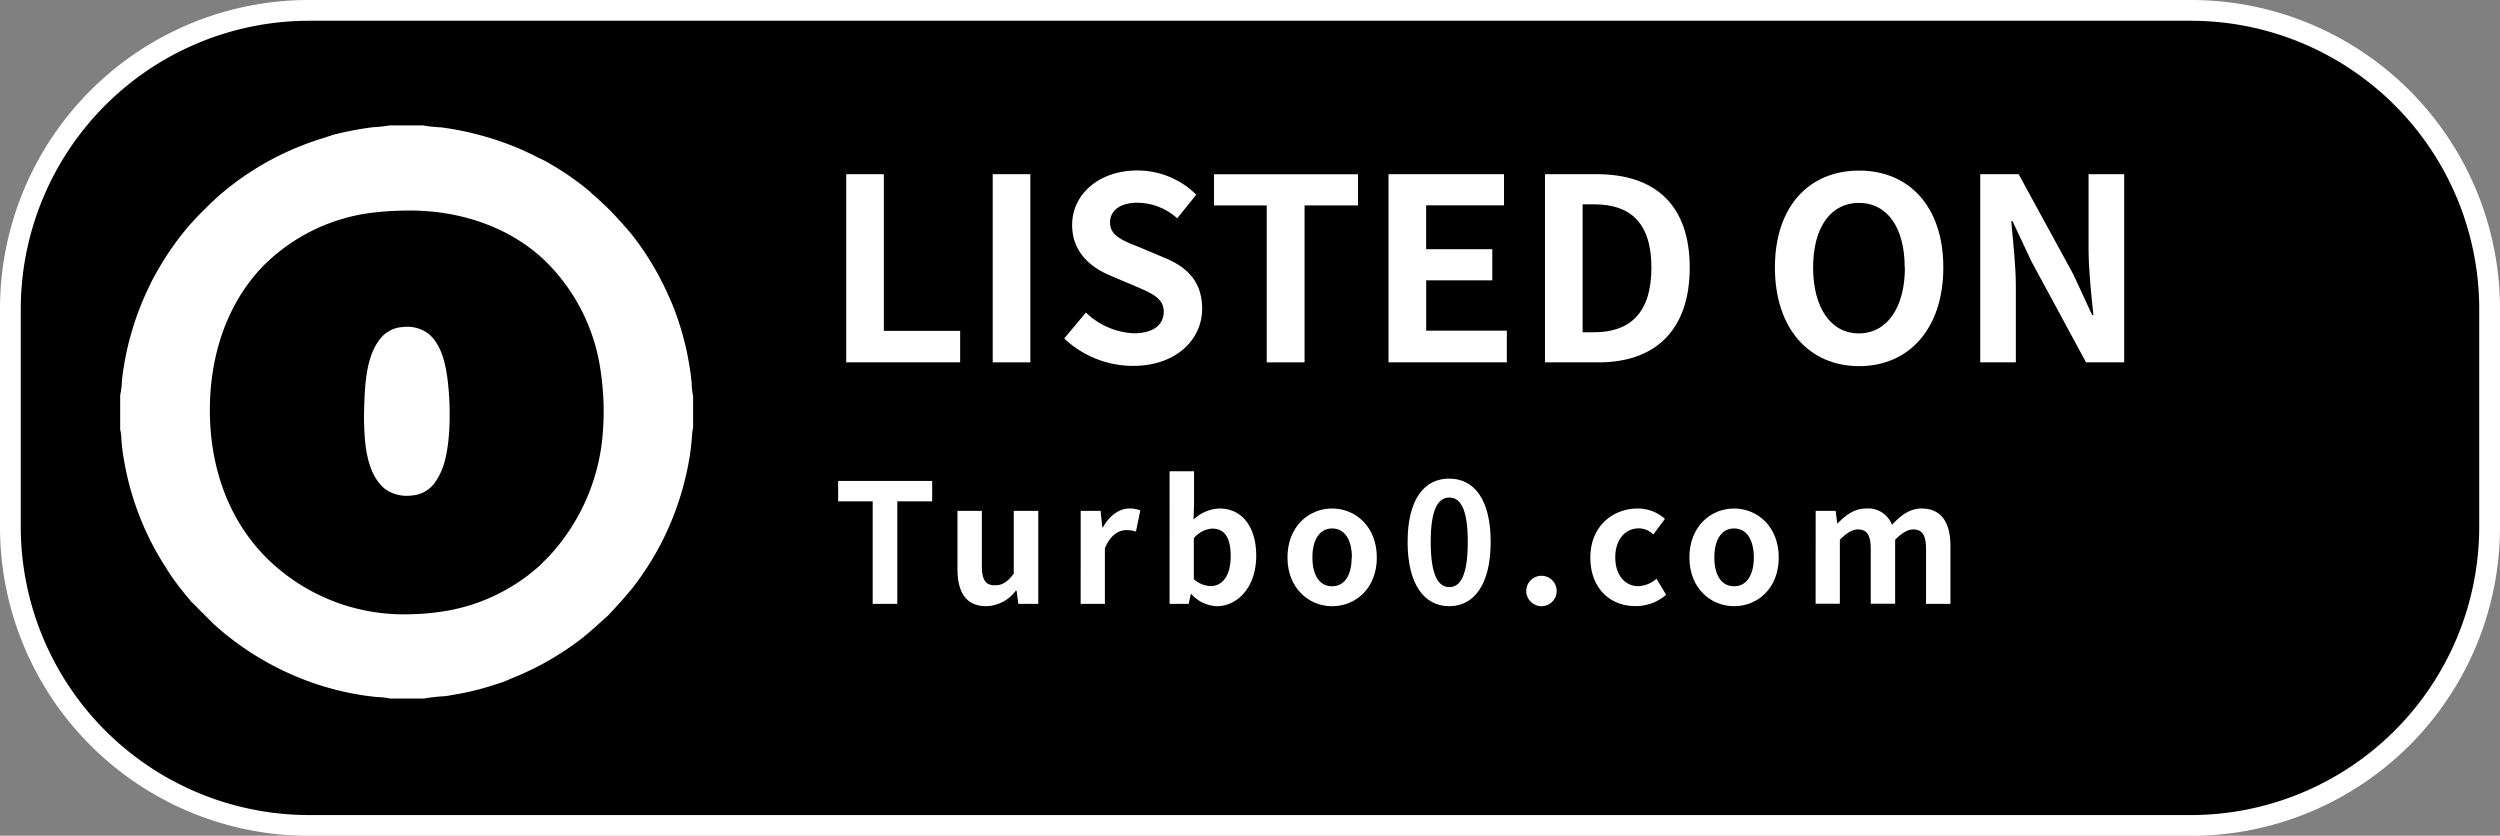 <svg id="图层_1" data-name="图层 1" xmlns="http://www.w3.org/2000/svg" viewBox="0 0 481.56 160.97"><rect x="0" y="0" width="481.56" height="160.97" fill="#808080" stroke="none"/><defs><style>.cls-1{fill:#fff;}.cls-2{fill:#010101;}</style></defs><rect x="2" y="2" width="477.56" height="156.97" rx="57.5"/><path class="cls-1" d="M422.06,4a55.57,55.57,0,0,1,55.5,55.5v42a55.57,55.57,0,0,1-55.5,55.5H59.5A55.57,55.57,0,0,1,4,101.47v-42A55.57,55.57,0,0,1,59.5,4H422.06m0-4H59.5A59.5,59.5,0,0,0,0,59.5v42A59.5,59.5,0,0,0,59.5,161H422.06a59.5,59.5,0,0,0,59.5-59.5v-42A59.5,59.5,0,0,0,422.06,0Z" transform="translate(0 0)"/><path class="cls-1" d="M75.14,24.16h6.34a27.27,27.27,0,0,0,3.48.37A57.73,57.73,0,0,1,92.35,26l1.32.37c.44.12.87.25,1.3.39l1.3.43,1.28.46,1.28.49,1.26.52,1.24.56,1.24.58,1.22.62L105,31c.4.22.79.45,1.18.68s.79.46,1.17.7l1.15.73,1.14.76,1.11.79,1.1.82c.36.27.71.55,1.07.84s.7.57,1,.87.69.59,1,.89l1,.92,1,.94,1,1c.31.33.63.66.93,1l.92,1c.3.34.59.69.88,1s.58.7.87,1l.83,1.08c.28.37.54.73.81,1.1l.78,1.12q.39.57.75,1.14c.25.38.49.77.73,1.16s.47.78.69,1.17c.41.7.8,1.42,1.17,2.14s.74,1.45,1.08,2.19.67,1.48,1,2.24.61,1.51.88,2.27.54,1.54.78,2.32.46,1.55.67,2.34.4,1.58.57,2.37.32,1.6.46,2.4q.33,1.88.51,3.78a12.67,12.67,0,0,0,.28,2.54v6s0,0,0,0a10.76,10.76,0,0,0-.2,1.6q-.1,1.23-.24,2.46A50.17,50.17,0,0,1,131.78,93c-.11.44-.22.87-.34,1.29s-.25.86-.38,1.29-.27.85-.41,1.27-.29.84-.44,1.26-.31.84-.47,1.25-.33.83-.5,1.24l-.53,1.23c-.19.41-.37.81-.57,1.22s-.38.8-.58,1.2l-.62,1.18c-.21.39-.43.78-.65,1.17s-.45.77-.68,1.16-.46.76-.7,1.13-.48.75-.73,1.12l-.76,1.11q-.37.54-.78,1.08c-.26.36-.53.71-.81,1.06l-.83,1-.86,1c-.29.34-.59.67-.89,1s-.6.66-.91,1-.61.64-.93,1-.63.63-1,.94l-1,.91c-.33.3-.66.6-1,.89l-1,.87-1,.83-1.06.82-1.08.79-1.1.76-1.12.73-1.13.71c-.73.44-1.47.87-2.22,1.28s-1.5.8-2.27,1.17-1.54.73-2.32,1.07-1.58.65-2.37,1-1.6.59-2.41.85-1.63.51-2.45.74-1.65.43-2.48.62-1.67.36-2.51.5-1.52.29-2.29.37a33.91,33.91,0,0,0-4,.45H75.14a13,13,0,0,0-2.51-.29c-1.14-.12-2.27-.26-3.4-.45-.72-.12-1.43-.25-2.15-.4s-1.43-.31-2.14-.49-1.41-.37-2.11-.57-1.4-.43-2.09-.66-1.38-.48-2.06-.74-1.36-.53-2-.81-1.34-.59-2-.9-1.31-.64-2-1l-1.25-.67-1.22-.71L49,126.15l-1.19-.77-1.17-.8-1.15-.82-1.13-.86c-.37-.29-.74-.58-1.1-.88s-.73-.61-1.08-.91l-1.06-.94-1-1-1-1-1-1c-.32-.34-.64-.69-1-1s-.63-.71-.93-1.07-.61-.72-.9-1.09l-.88-1.11-.84-1.14c-.28-.38-.55-.77-.82-1.16L32,109.41c-.26-.4-.51-.8-.76-1.2L30.52,107c-.24-.4-.47-.82-.69-1.23s-.45-.83-.66-1.25-.43-.84-.63-1.27-.41-.85-.6-1.28-.38-.86-.56-1.3-.36-.87-.53-1.31-.34-.88-.5-1.33-.31-.89-.46-1.34-.29-.89-.42-1.34-.27-.91-.4-1.36a57.7,57.7,0,0,1-1.43-6.89c-.1-.75-.18-1.5-.25-2.26a10.68,10.68,0,0,0-.24-2.12.42.42,0,0,1,0-.1V76.09a15.94,15.94,0,0,0,.35-3c.12-1,.27-2,.44-3,.13-.78.28-1.54.44-2.31s.35-1.53.55-2.28.41-1.51.64-2.26.47-1.49.73-2.23.54-1.47.83-2.2.6-1.44.92-2.16.67-1.42,1-2.12.72-1.38,1.1-2.07c.23-.4.45-.8.69-1.19s.47-.79.71-1.18l.75-1.16q.38-.59.78-1.14c.26-.38.53-.76.8-1.13s.55-.73.83-1.1l.86-1.08c.29-.35.58-.71.88-1.05l.91-1c.31-.34.62-.68.94-1s.64-.67,1-1l1-1c.33-.32.67-.63,1-.94s.68-.62,1-.92l1.06-.88c.36-.3.71-.58,1.08-.86s.73-.56,1.1-.84.74-.54,1.12-.8.75-.53,1.14-.78l1.16-.75,1.17-.72,1.2-.69,1.21-.66c.41-.21.81-.42,1.23-.62s.82-.41,1.24-.6l1.26-.57,1.27-.53,1.28-.5c.43-.17.87-.32,1.3-.47s.87-.3,1.31-.44l1.32-.41L64.05,26a62.22,62.22,0,0,1,7.81-1.5,25.34,25.34,0,0,0,3.23-.35Z" transform="translate(0 0)"/><path class="cls-2" d="M77.87,40.57c9.71-.26,19.77,2.74,26.93,9.48a36.73,36.73,0,0,1,10.85,21.06,56.15,56.15,0,0,1,.63,7.44c0,1.12,0,2.23-.08,3.35a39.31,39.31,0,0,1-10.36,25.16c-.33.34-.66.68-1,1l-1,1c-.36.31-.72.63-1.09.93s-.74.6-1.12.89-.77.57-1.16.84-.78.54-1.19.79-.8.51-1.22.75-.82.48-1.25.7-.84.44-1.27.65-.86.4-1.3.59-.88.38-1.32.55-.9.34-1.35.49-.9.3-1.36.44-.92.26-1.38.38-.92.23-1.39.33-.94.19-1.41.27a46,46,0,0,1-7,.66,37.6,37.6,0,0,1-26.8-10C44.37,101,40.7,90.84,40.44,80.25S43.19,59.09,50.6,51.33a35.77,35.77,0,0,1,21.47-10.4A56.25,56.25,0,0,1,77.87,40.57Z" transform="translate(0 0)"/><path class="cls-1" d="M77.51,63h.07a6.83,6.83,0,0,1,4.83,1.19c2.66,2.09,3.45,6,3.84,9.23.54,4.57.61,11.18-.64,15.6a12.16,12.16,0,0,1-2.06,4.23,5.94,5.94,0,0,1-4.21,2.19,7.29,7.29,0,0,1-5.16-1.24c-2.64-2.15-3.5-5.84-3.84-9.08a52.87,52.87,0,0,1-.17-7.23c.14-4.11.42-9.4,3.13-12.71A5.9,5.9,0,0,1,77.51,63Z" transform="translate(0 0)"/><path class="cls-1" d="M163,33.55h7.25V63.73h14.7V69.8H163Z" transform="translate(0 0)"/><path class="cls-1" d="M191.22,33.55h7.25V69.8h-7.25Z" transform="translate(0 0)"/><path class="cls-1" d="M205,65.2l4.17-5a14.24,14.24,0,0,0,9.21,4c3.77,0,5.78-1.62,5.78-4.17s-2.21-3.52-5.44-4.89l-4.85-2.06c-3.68-1.52-7.35-4.46-7.35-9.75,0-5.93,5.19-10.49,12.54-10.49a16.09,16.09,0,0,1,11.37,4.66l-3.67,4.55a11.6,11.6,0,0,0-7.7-3c-3.18,0-5.24,1.43-5.24,3.83,0,2.59,2.6,3.52,5.68,4.75l4.76,2c4.41,1.81,7.3,4.6,7.3,9.85,0,5.92-5,11-13.33,11A19.33,19.33,0,0,1,205,65.2Z" transform="translate(0 0)"/><path class="cls-1" d="M244,39.57H233.85v-6h27.73v6H251.29V69.8H244Z" transform="translate(0 0)"/><path class="cls-1" d="M267.46,33.55h22.25v6h-15V48h12.74V54H274.72v9.7h15.53V69.8H267.46Z" transform="translate(0 0)"/><path class="cls-1" d="M297.6,33.55h9.95c11.07,0,17.93,5.73,17.93,18S318.62,69.8,307.94,69.8H297.6ZM307.1,64c6.77,0,11-3.62,11-12.44s-4.21-12.2-11-12.2h-2.25V64Z" transform="translate(0 0)"/><path class="cls-1" d="M341.89,51.53c0-11.81,6.62-18.67,16.22-18.67s16.22,6.91,16.22,18.67-6.61,19-16.22,19S341.89,63.29,341.89,51.53Zm25,0c0-7.79-3.43-12.45-8.82-12.45s-8.82,4.66-8.82,12.45,3.43,12.69,8.82,12.69S366.93,59.27,366.93,51.53Z" transform="translate(0 0)"/><path class="cls-1" d="M381.44,33.55h7.4l10.53,19.3L403,60.69h.24c-.39-3.77-.93-8.57-.93-12.69V33.55h6.86V69.8h-7.35L391.33,50.4l-3.67-7.79h-.24c.34,3.92.88,8.48.88,12.64V69.8h-6.86Z" transform="translate(0 0)"/><path class="cls-1" d="M168.1,96.57h-6.65V92.64h18.11v3.93h-6.72v19.75H168.1Z" transform="translate(0 0)"/><path class="cls-1" d="M184.43,109.6V98.4h4.7V109c0,2.78.77,3.74,2.5,3.74,1.47,0,2.43-.64,3.64-2.24V98.4H200v17.92h-3.84l-.35-2.56h-.13a7.23,7.23,0,0,1-5.73,3C186.09,116.77,184.43,114.08,184.43,109.6Z" transform="translate(0 0)"/><path class="cls-1" d="M208.17,98.4H212l.32,3.17h.13c1.31-2.34,3.23-3.62,5.08-3.62a5.18,5.18,0,0,1,2.12.38l-.84,4.07a5.61,5.61,0,0,0-1.85-.29c-1.41,0-3.1.93-4.13,3.52v10.69h-4.67Z" transform="translate(0 0)"/><path class="cls-1" d="M229.48,114.43h-.1l-.41,1.89h-3.68V90.78H230v6.43l-.1,2.88a7.64,7.64,0,0,1,5-2.14c4.42,0,7.08,3.62,7.08,9.09,0,6.17-3.68,9.73-7.62,9.73A7,7,0,0,1,229.48,114.43Zm7.58-7.3c0-3.42-1.08-5.31-3.55-5.31a5.06,5.06,0,0,0-3.55,1.86v7.87a5,5,0,0,0,3.26,1.34C235.4,112.89,237.06,111,237.06,107.13Z" transform="translate(0 0)"/><path class="cls-1" d="M248,107.39c0-6,4.12-9.44,8.6-9.44s8.61,3.46,8.61,9.44-4.13,9.38-8.61,9.38S248,113.31,248,107.39Zm12.41,0c0-3.39-1.38-5.6-3.81-5.6s-3.8,2.21-3.8,5.6,1.37,5.54,3.8,5.54S260.36,110.75,260.36,107.39Z" transform="translate(0 0)"/><path class="cls-1" d="M271.14,104.38c0-8.19,3.2-12.19,8-12.19s8,4,8,12.19-3.19,12.39-8,12.39S271.14,112.54,271.14,104.38Zm11.59,0c0-6.62-1.54-8.54-3.55-8.54s-3.59,1.92-3.59,8.54,1.54,8.71,3.59,8.71S282.73,111,282.73,104.38Z" transform="translate(0 0)"/><path class="cls-1" d="M294,113.69a2.93,2.93,0,1,1,2.92,3.08A2.95,2.95,0,0,1,294,113.69Z" transform="translate(0 0)"/><path class="cls-1" d="M306.34,107.39c0-6,4.29-9.44,9.16-9.44a7.83,7.83,0,0,1,5.21,2l-2.24,3a4.11,4.11,0,0,0-2.75-1.18c-2.72,0-4.58,2.21-4.58,5.6s1.86,5.54,4.45,5.54a5.58,5.58,0,0,0,3.49-1.44l1.86,3.1a8.94,8.94,0,0,1-5.86,2.18C310.12,116.77,306.34,113.31,306.34,107.39Z" transform="translate(0 0)"/><path class="cls-1" d="M325.42,107.39c0-6,4.12-9.44,8.6-9.44s8.61,3.46,8.61,9.44-4.13,9.38-8.61,9.38S325.42,113.31,325.42,107.39Zm12.41,0c0-3.39-1.37-5.6-3.81-5.6s-3.8,2.21-3.8,5.6,1.37,5.54,3.8,5.54S337.83,110.75,337.83,107.39Z" transform="translate(0 0)"/><path class="cls-1" d="M349.74,98.4h3.84l.32,2.4H354c1.51-1.57,3.17-2.85,5.51-2.85a4.88,4.88,0,0,1,4.93,3.14c1.63-1.73,3.35-3.14,5.69-3.14,3.81,0,5.57,2.69,5.57,7.2v11.17H371V105.73c0-2.76-.8-3.75-2.49-3.75-1,0-2.18.67-3.46,2v12.32h-4.7V105.73c0-2.76-.8-3.75-2.5-3.75-1,0-2.17.67-3.45,2v12.32h-4.67Z" transform="translate(0 0)"/></svg>